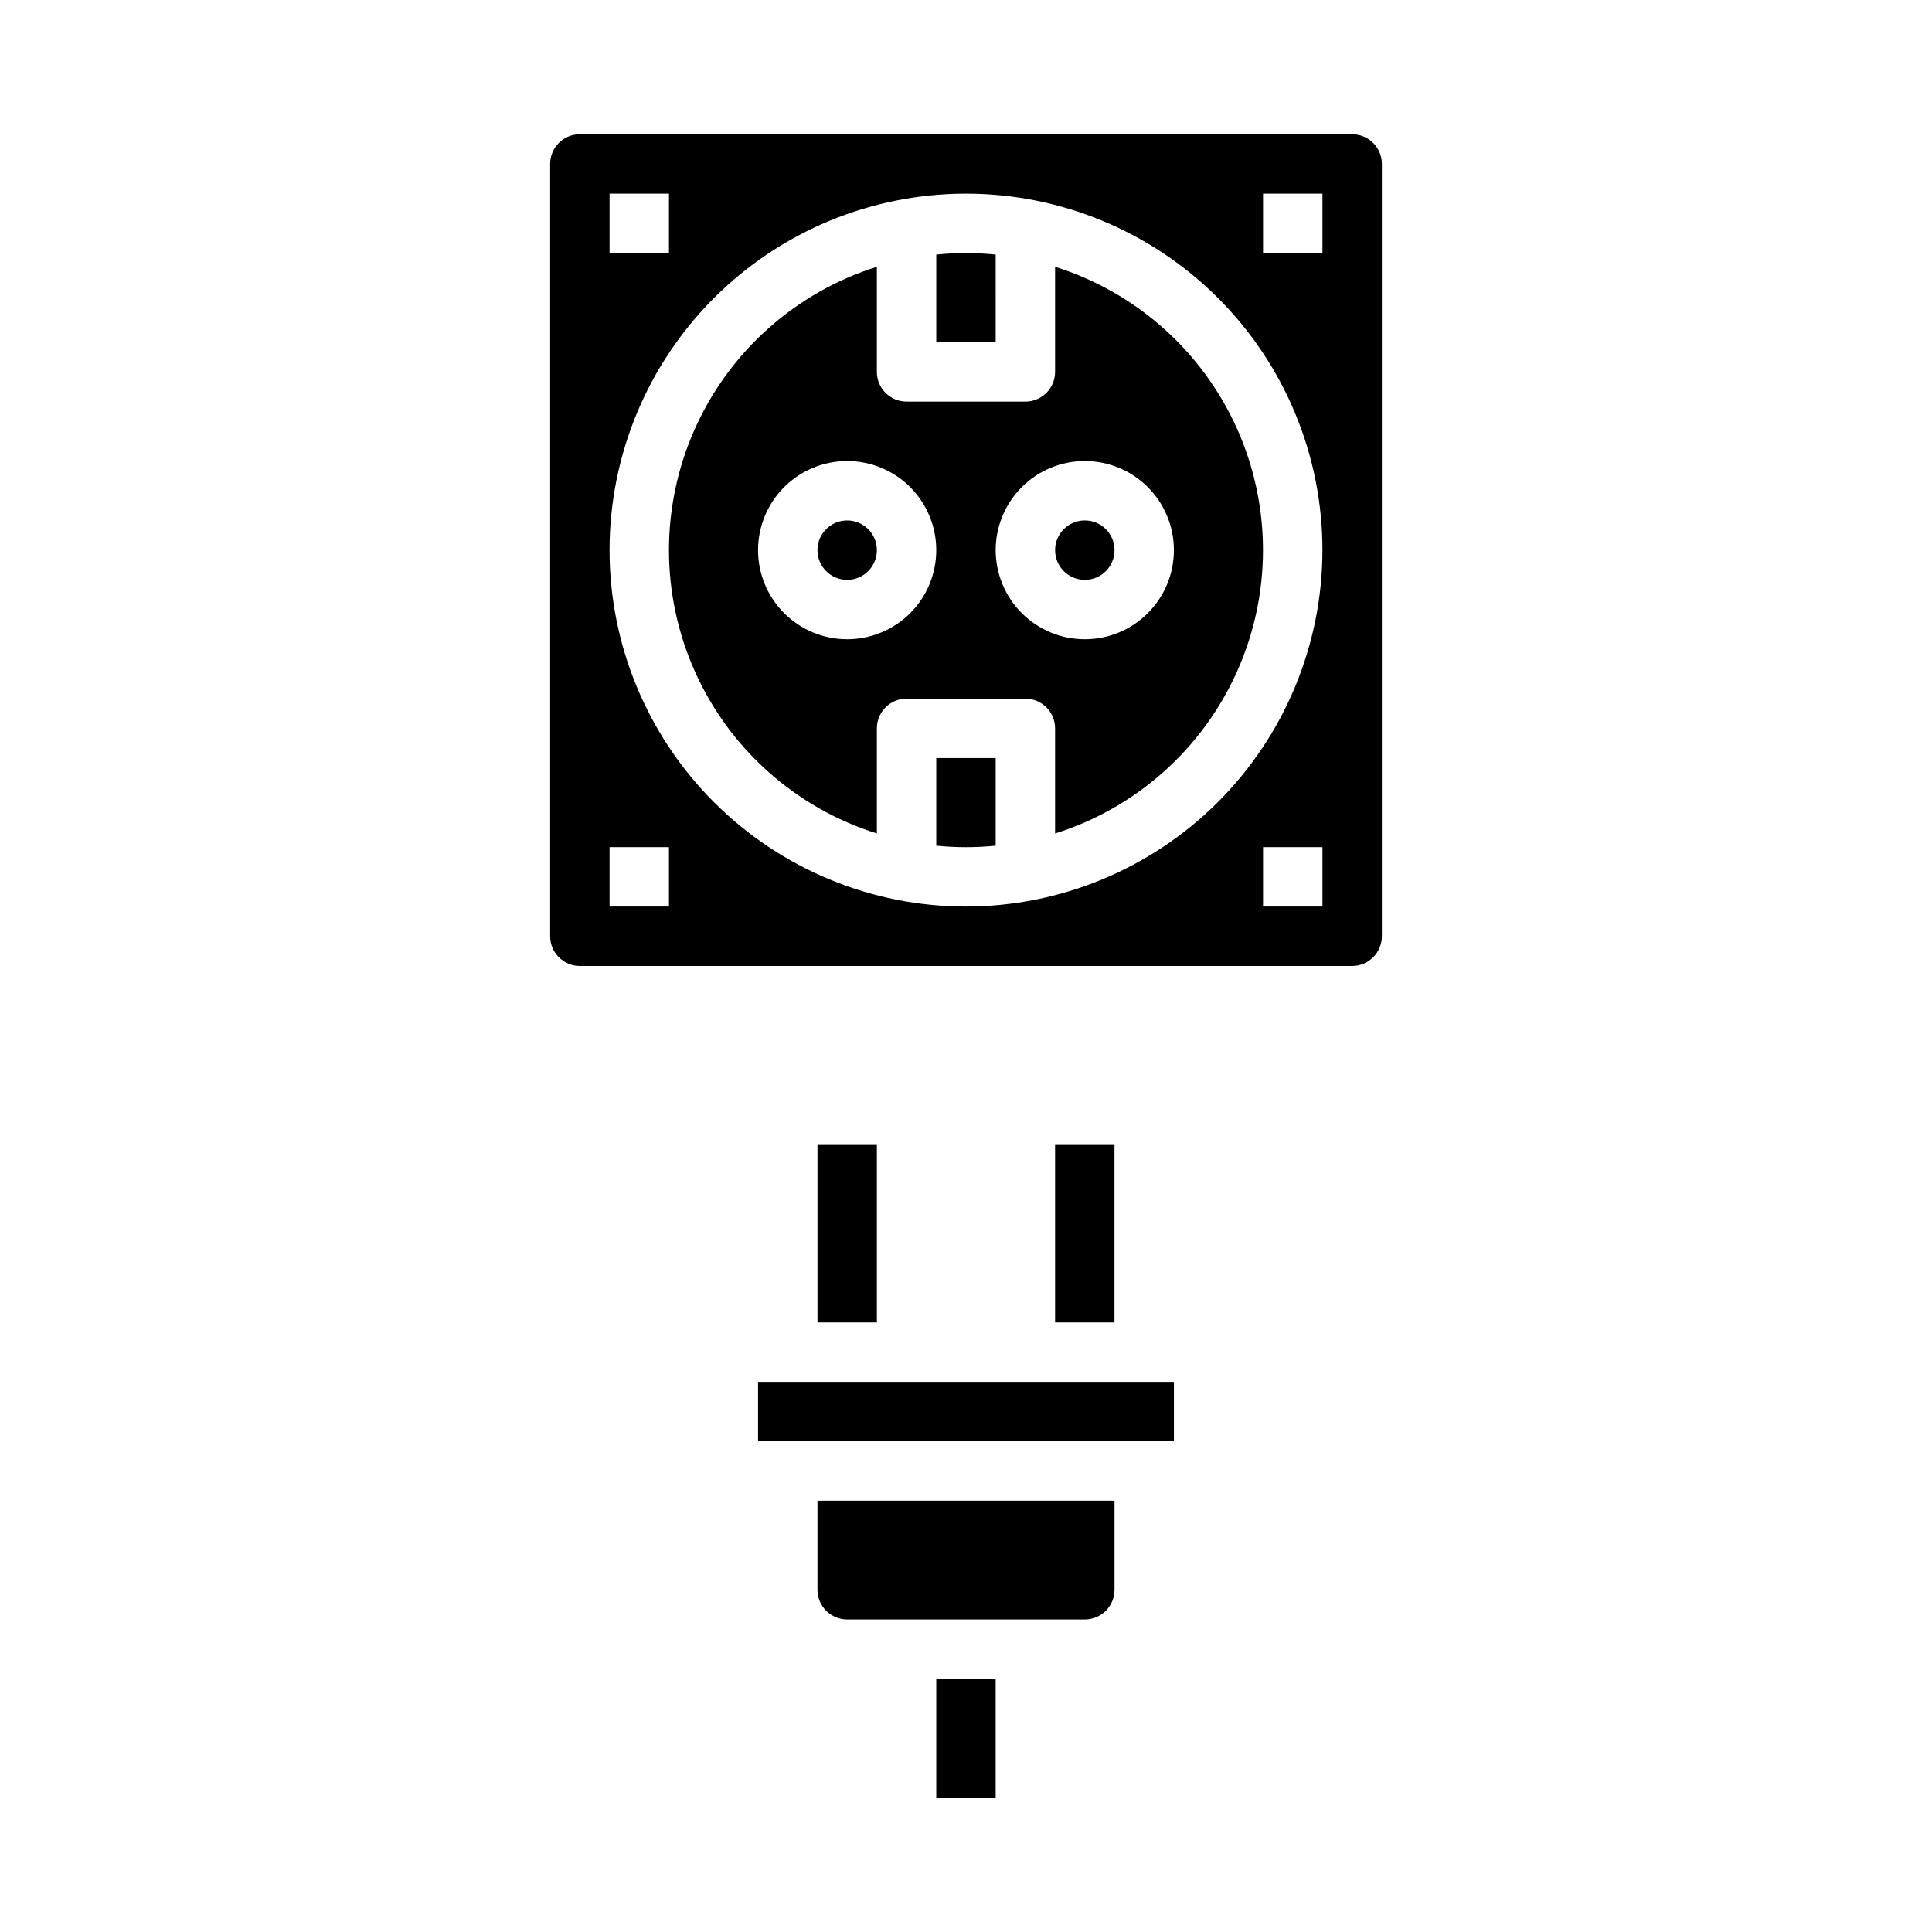 <?xml version="1.0" encoding="UTF-8"?>
<!-- Uploaded to: ICON Repo, www.svgrepo.com, Generator: ICON Repo Mixer Tools -->
<svg fill="#000000" width="800px" height="800px" version="1.1" viewBox="144 144 512 512" xmlns="http://www.w3.org/2000/svg">
 <g>
  <path d="m360.64 447.23h15.742v47.23h-15.742z"/>
  <path d="m423.61 447.23h15.742v47.23h-15.742z"/>
  <path d="m392.12 588.93h15.742v31.488h-15.742z"/>
  <path d="m344.89 510.21h110.21v15.742h-110.21z"/>
  <path d="m439.36 565.31v-23.617h-78.723v23.617c0 2.086 0.832 4.09 2.309 5.566 1.477 1.477 3.477 2.305 5.566 2.305h62.977c2.086 0 4.09-0.828 5.566-2.305 1.473-1.477 2.305-3.481 2.305-5.566z"/>
  <path d="m392.12 368.11c5.234 0.535 10.512 0.535 15.746 0v-23.215h-15.746z"/>
  <path d="m407.87 211.47c-5.234-0.535-10.512-0.535-15.746 0v23.215h15.742z"/>
  <path d="m423.61 214.7v27.859c0 2.086-0.828 4.09-2.305 5.566-1.477 1.477-3.477 2.305-5.566 2.305h-31.488c-4.348 0-7.871-3.523-7.871-7.871v-27.859c-21.445 6.746-38.98 22.34-48.188 42.848-9.211 20.512-9.211 43.977 0 64.484 9.207 20.508 26.742 36.102 48.188 42.852v-27.859c0-4.348 3.523-7.875 7.871-7.875h31.488c2.09 0 4.09 0.832 5.566 2.309 1.477 1.477 2.305 3.477 2.305 5.566v27.859c21.445-6.75 38.98-22.344 48.191-42.852 9.207-20.508 9.207-43.973 0-64.484-9.211-20.508-26.746-36.102-48.191-42.848zm-55.102 98.707c-6.266 0-12.273-2.488-16.699-6.918-4.43-4.43-6.918-10.434-6.918-16.699 0-6.262 2.488-12.27 6.918-16.699 4.426-4.426 10.434-6.914 16.699-6.914 6.262 0 12.27 2.488 16.699 6.914 4.426 4.43 6.914 10.438 6.914 16.699 0 6.266-2.488 12.27-6.914 16.699-4.43 4.43-10.438 6.918-16.699 6.918zm62.977 0c-6.266 0-12.273-2.488-16.699-6.918-4.43-4.43-6.918-10.434-6.918-16.699 0-6.262 2.488-12.27 6.918-16.699 4.426-4.426 10.434-6.914 16.699-6.914 6.262 0 12.27 2.488 16.699 6.914 4.426 4.43 6.914 10.438 6.914 16.699 0 6.266-2.488 12.27-6.914 16.699-4.43 4.43-10.438 6.918-16.699 6.918z"/>
  <path d="m376.38 289.79c0 4.348-3.523 7.875-7.871 7.875-4.348 0-7.875-3.527-7.875-7.875 0-4.348 3.527-7.871 7.875-7.871 4.348 0 7.871 3.523 7.871 7.871"/>
  <path d="m510.21 392.12v-204.67c0-2.086-0.828-4.09-2.305-5.566-1.477-1.477-3.481-2.305-5.566-2.305h-204.67c-4.348 0-7.875 3.523-7.875 7.871v204.67c0 2.09 0.832 4.09 2.309 5.566 1.473 1.477 3.477 2.309 5.566 2.309h204.67c2.086 0 4.09-0.832 5.566-2.309 1.477-1.477 2.305-3.477 2.305-5.566zm-204.67-196.8h15.742v15.746h-15.742zm15.742 188.93h-15.742v-15.742h15.742zm173.18 0h-15.742v-15.742h15.742zm-94.461 0c-25.055 0-49.082-9.953-66.797-27.668-17.715-17.715-27.668-41.742-27.668-66.797 0-25.051 9.953-49.078 27.668-66.797 17.715-17.715 41.742-27.668 66.797-27.668 25.051 0 49.078 9.953 66.793 27.668 17.719 17.719 27.668 41.746 27.668 66.797-0.023 25.047-9.988 49.059-27.695 66.766-17.711 17.711-41.723 27.672-66.766 27.699zm94.461-173.18h-15.742v-15.746h15.742z"/>
  <path d="m439.36 289.79c0 4.348-3.523 7.875-7.871 7.875-4.348 0-7.875-3.527-7.875-7.875 0-4.348 3.527-7.871 7.875-7.871 4.348 0 7.871 3.523 7.871 7.871"/>
 </g>
</svg>
